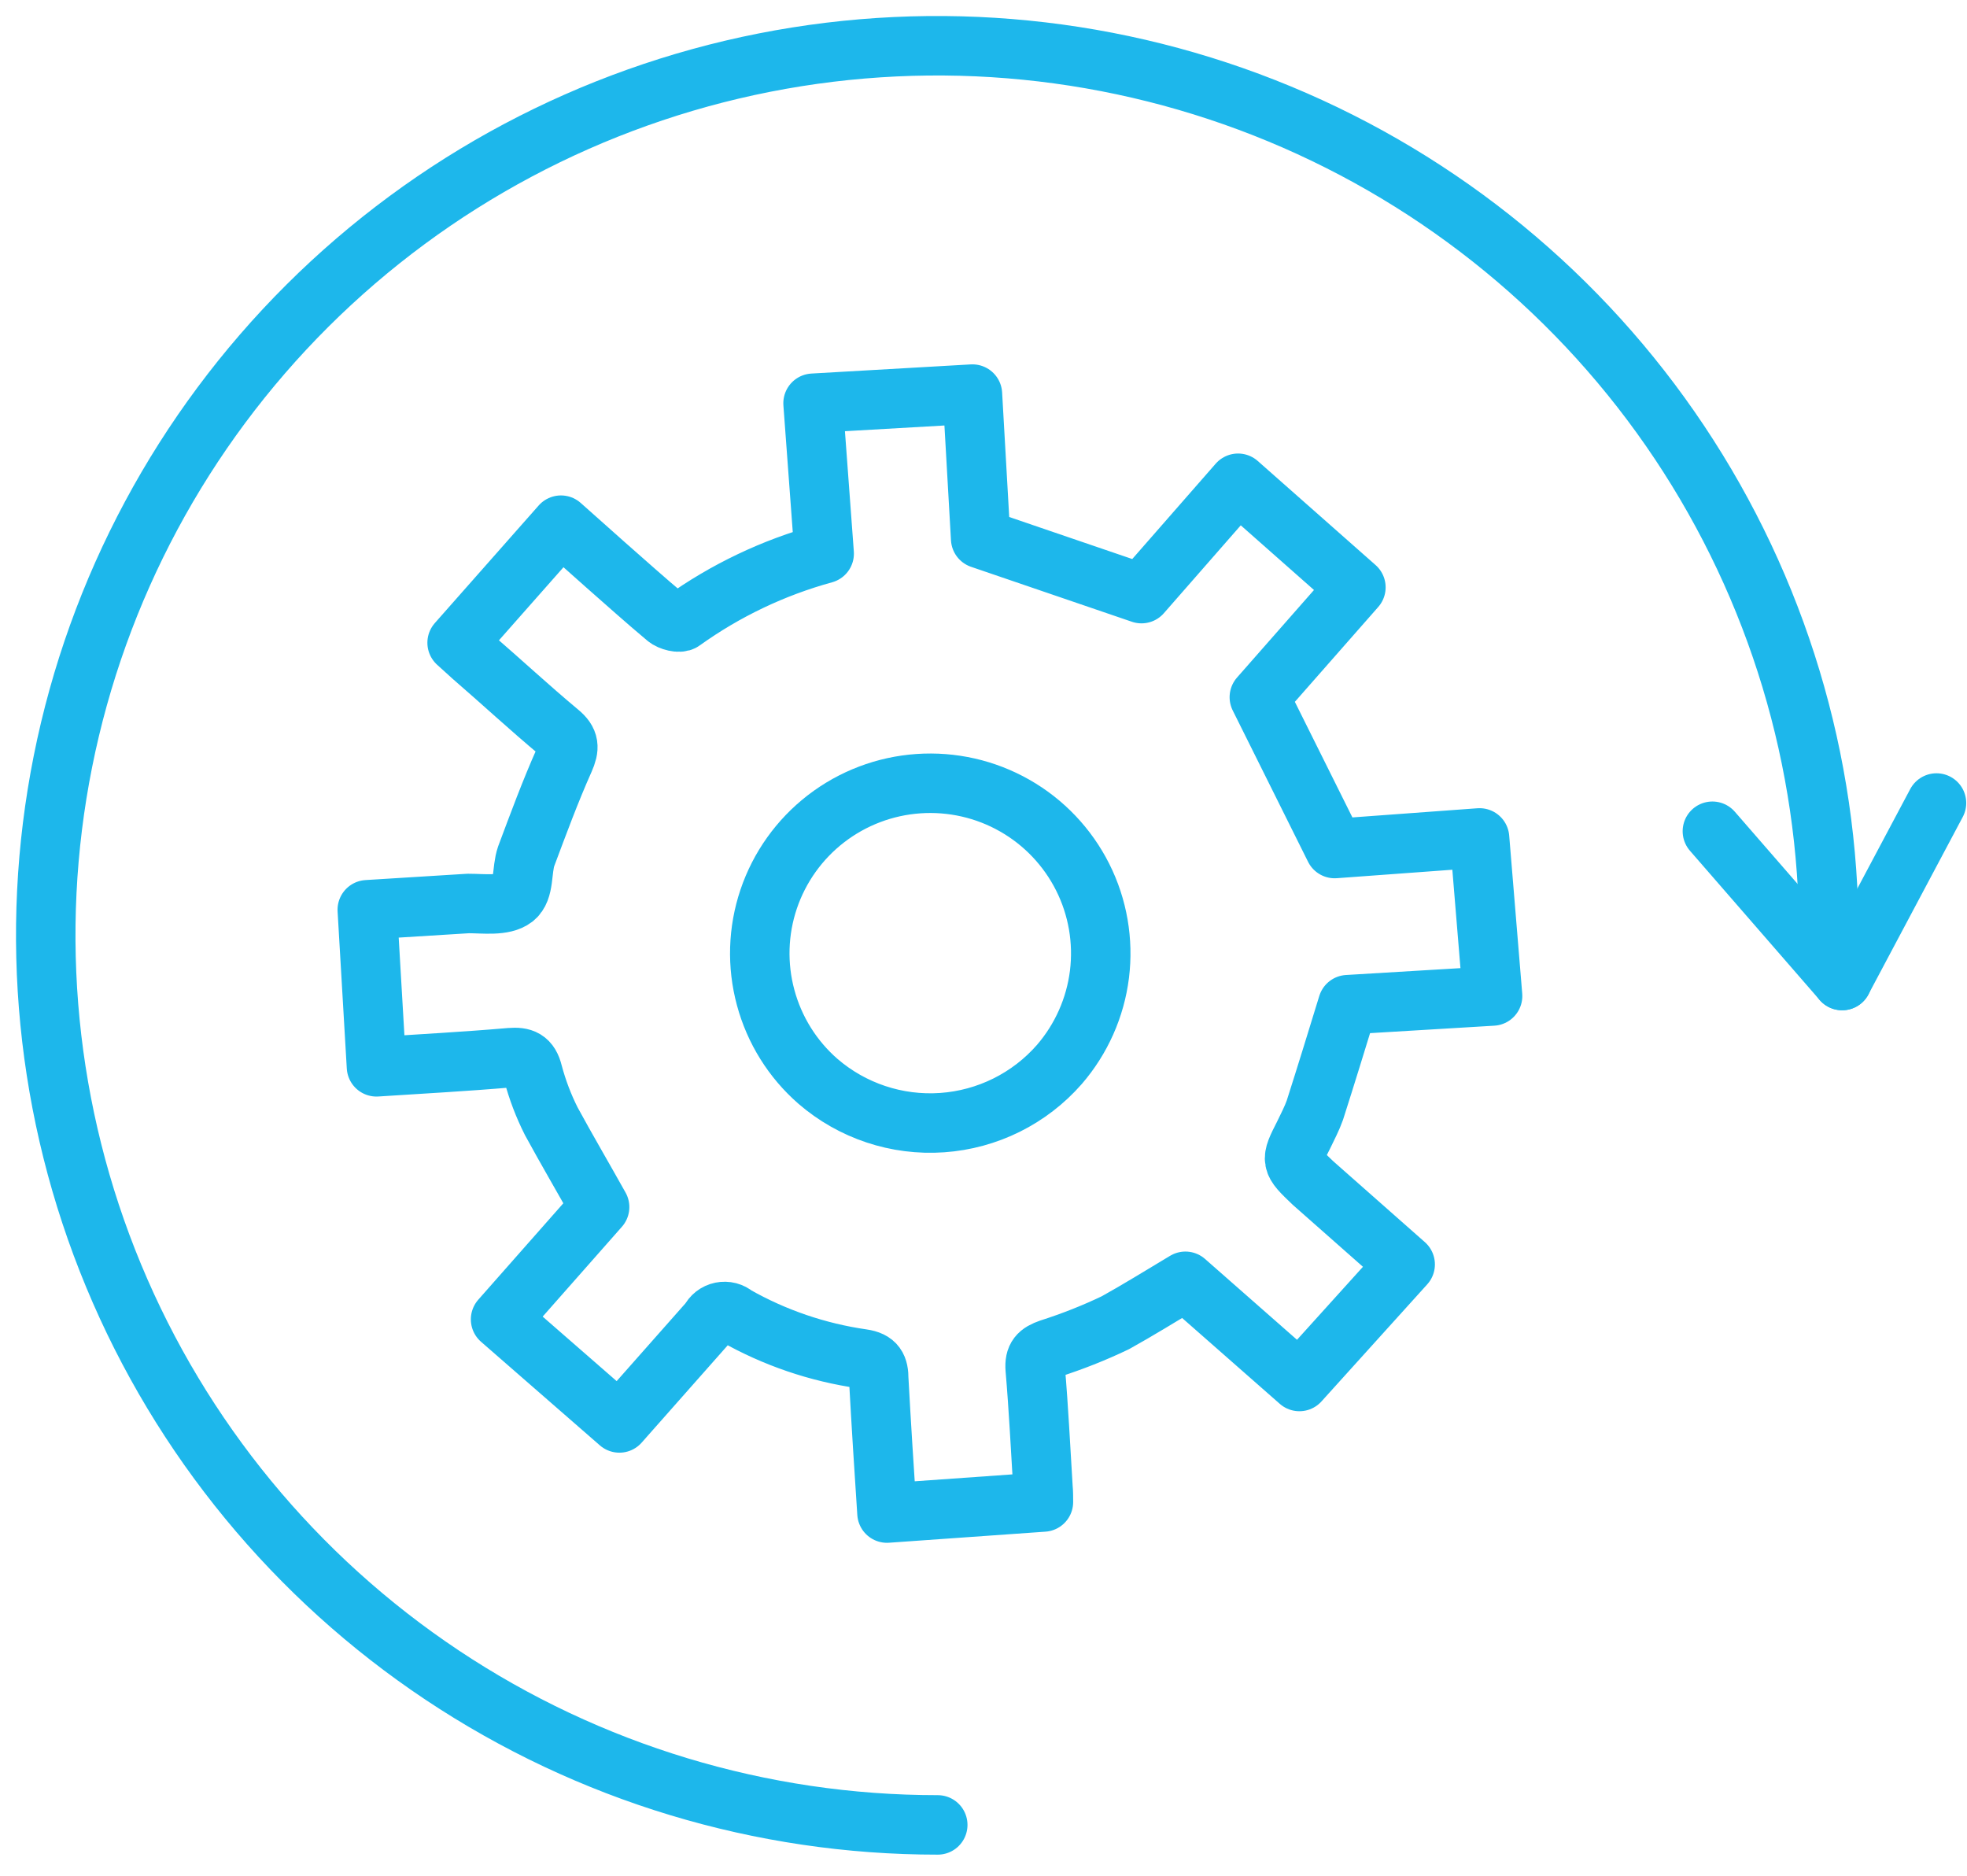 <svg xmlns="http://www.w3.org/2000/svg" width="43" height="41" viewBox="0 0 43 41" fill="none"><path d="M22.81 32.83L19.39 33.072C19.326 32.103 19.263 31.123 19.21 30.144C19.21 29.881 19.147 29.744 18.851 29.701C17.874 29.561 16.932 29.24 16.074 28.753C16.033 28.717 15.983 28.691 15.93 28.677C15.876 28.663 15.82 28.662 15.766 28.673C15.712 28.684 15.661 28.708 15.617 28.742C15.574 28.776 15.539 28.82 15.515 28.869L13.54 31.102L10.943 28.838L13.108 26.384C12.749 25.741 12.39 25.13 12.052 24.509C11.882 24.172 11.748 23.819 11.651 23.455C11.577 23.15 11.429 23.097 11.154 23.118C10.173 23.203 9.191 23.255 8.23 23.318L8.029 19.885L10.236 19.748C10.574 19.748 11.007 19.811 11.239 19.632C11.471 19.453 11.397 19.021 11.503 18.715C11.767 18.01 12.031 17.294 12.337 16.609C12.453 16.346 12.453 16.198 12.221 16.008C11.577 15.471 10.964 14.902 10.331 14.355L9.993 14.049L12.263 11.479L13.234 12.343C13.678 12.733 14.111 13.122 14.565 13.502C14.649 13.575 14.86 13.628 14.924 13.575C15.859 12.905 16.907 12.406 18.017 12.101L17.774 8.814L21.258 8.614L21.438 11.774L24.954 12.975L27.065 10.563L29.641 12.838L27.53 15.239L29.177 18.547L32.344 18.315L32.629 21.77L29.462 21.96C29.219 22.75 28.987 23.508 28.744 24.266C28.681 24.445 28.586 24.625 28.501 24.803C28.206 25.383 28.206 25.383 28.702 25.857L30.718 27.637L28.406 30.196L25.914 28.006C25.387 28.322 24.859 28.648 24.384 28.911C23.919 29.134 23.439 29.323 22.948 29.48C22.705 29.564 22.61 29.659 22.631 29.923C22.705 30.786 22.747 31.65 22.8 32.514C22.81 32.608 22.81 32.735 22.81 32.83ZM23.159 23.266C23.639 22.71 23.944 22.024 24.035 21.296C24.125 20.567 23.998 19.828 23.668 19.172C23.338 18.516 22.821 17.971 22.182 17.608C21.543 17.244 20.81 17.078 20.076 17.129C19.342 17.18 18.639 17.447 18.057 17.896C17.475 18.345 17.039 18.956 16.804 19.651C16.569 20.347 16.546 21.096 16.738 21.805C16.929 22.514 17.326 23.151 17.88 23.634C18.63 24.282 19.606 24.607 20.596 24.538C21.585 24.469 22.507 24.012 23.159 23.266V23.266Z" stroke="#1DB7EB" stroke-width="1.3" stroke-linecap="round" stroke-linejoin="round"></path><path d="M20.5 39.888C16.643 39.89 12.873 38.75 9.665 36.613C6.458 34.476 3.958 31.438 2.483 27.883C1.007 24.327 0.622 20.415 1.376 16.642C2.13 12.868 3.99 9.403 6.719 6.684C9.449 3.965 12.925 2.116 16.709 1.369C20.493 0.623 24.413 1.013 27.975 2.491C31.536 3.969 34.578 6.467 36.715 9.67C38.852 12.874 39.988 16.637 39.98 20.485" stroke="#1DB7EB" stroke-width="1.3" stroke-miterlimit="10" stroke-linecap="round"></path><path d="M42.333 17.552L40.27 21.432" stroke="#1DB7EB" stroke-width="1.3" stroke-miterlimit="10" stroke-linecap="round"></path><path d="M37.434 18.169L40.271 21.432" stroke="#1DB7EB" stroke-width="1.3" stroke-miterlimit="10" stroke-linecap="round"></path></svg>
